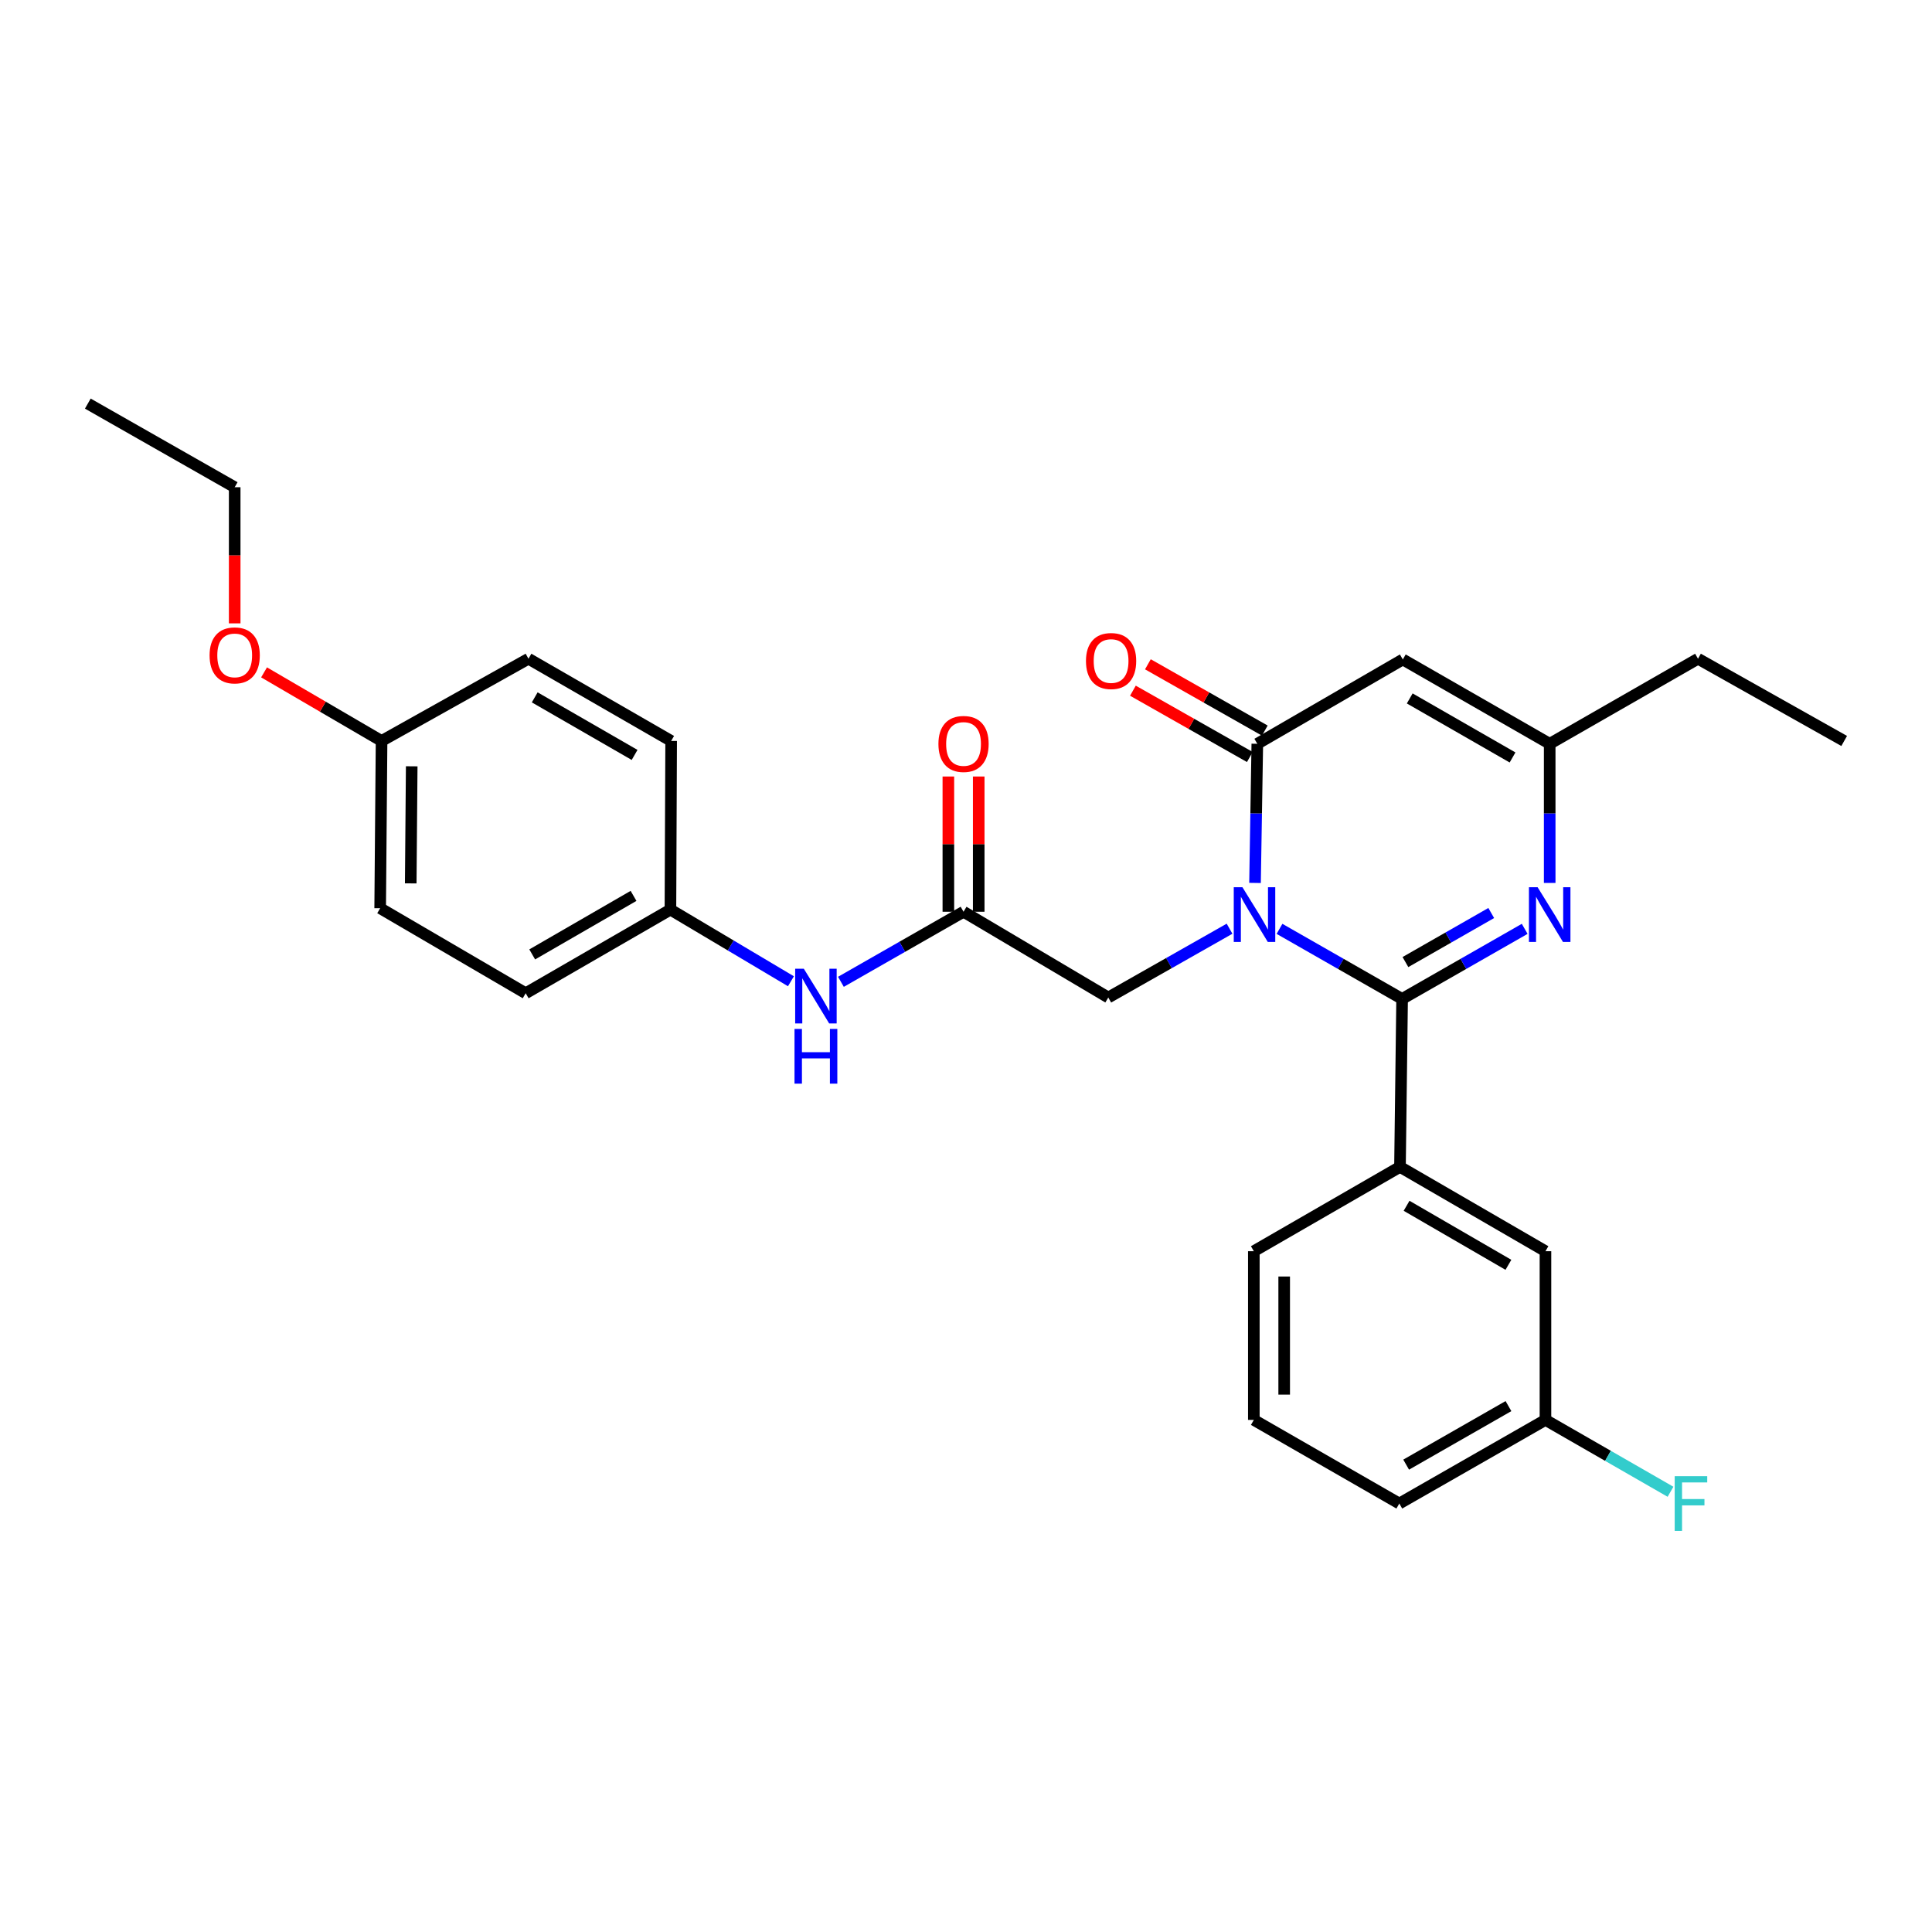 <?xml version='1.0' encoding='iso-8859-1'?>
<svg version='1.1' baseProfile='full'
              xmlns='http://www.w3.org/2000/svg'
                      xmlns:rdkit='http://www.rdkit.org/xml'
                      xmlns:xlink='http://www.w3.org/1999/xlink'
                  xml:space='preserve'
width='1000px' height='1000px' viewBox='0 0 1000 1000'>
<!-- END OF HEADER -->
<rect style='opacity:1.0;fill:#FFFFFF;stroke:none' width='1000' height='1000' x='0' y='0'> </rect>
<path class='bond-0' d='M 662.27,480.772 L 693.999,498.907' style='fill:none;fill-rule:evenodd;stroke:#0000FF;stroke-width:6px;stroke-linecap:butt;stroke-linejoin:miter;stroke-opacity:1' />
<path class='bond-0' d='M 693.999,498.907 L 725.728,517.042' style='fill:none;fill-rule:evenodd;stroke:#000000;stroke-width:6px;stroke-linecap:butt;stroke-linejoin:miter;stroke-opacity:1' />
<path class='bond-1' d='M 649.599,457.005 L 650.189,420.995' style='fill:none;fill-rule:evenodd;stroke:#0000FF;stroke-width:6px;stroke-linecap:butt;stroke-linejoin:miter;stroke-opacity:1' />
<path class='bond-1' d='M 650.189,420.995 L 650.779,384.985' style='fill:none;fill-rule:evenodd;stroke:#000000;stroke-width:6px;stroke-linecap:butt;stroke-linejoin:miter;stroke-opacity:1' />
<path class='bond-6' d='M 636.415,480.702 L 605.032,498.506' style='fill:none;fill-rule:evenodd;stroke:#0000FF;stroke-width:6px;stroke-linecap:butt;stroke-linejoin:miter;stroke-opacity:1' />
<path class='bond-6' d='M 605.032,498.506 L 573.648,516.309' style='fill:none;fill-rule:evenodd;stroke:#000000;stroke-width:6px;stroke-linecap:butt;stroke-linejoin:miter;stroke-opacity:1' />
<path class='bond-2' d='M 725.728,517.042 L 757.452,498.907' style='fill:none;fill-rule:evenodd;stroke:#000000;stroke-width:6px;stroke-linecap:butt;stroke-linejoin:miter;stroke-opacity:1' />
<path class='bond-2' d='M 757.452,498.907 L 789.177,480.772' style='fill:none;fill-rule:evenodd;stroke:#0000FF;stroke-width:6px;stroke-linecap:butt;stroke-linejoin:miter;stroke-opacity:1' />
<path class='bond-2' d='M 727.448,497.962 L 749.656,485.268' style='fill:none;fill-rule:evenodd;stroke:#000000;stroke-width:6px;stroke-linecap:butt;stroke-linejoin:miter;stroke-opacity:1' />
<path class='bond-2' d='M 749.656,485.268 L 771.863,472.573' style='fill:none;fill-rule:evenodd;stroke:#0000FF;stroke-width:6px;stroke-linecap:butt;stroke-linejoin:miter;stroke-opacity:1' />
<path class='bond-5' d='M 725.728,517.042 L 724.628,603.975' style='fill:none;fill-rule:evenodd;stroke:#000000;stroke-width:6px;stroke-linecap:butt;stroke-linejoin:miter;stroke-opacity:1' />
<path class='bond-3' d='M 650.779,384.985 L 726.094,341.336' style='fill:none;fill-rule:evenodd;stroke:#000000;stroke-width:6px;stroke-linecap:butt;stroke-linejoin:miter;stroke-opacity:1' />
<path class='bond-9' d='M 654.655,378.152 L 624.401,360.993' style='fill:none;fill-rule:evenodd;stroke:#000000;stroke-width:6px;stroke-linecap:butt;stroke-linejoin:miter;stroke-opacity:1' />
<path class='bond-9' d='M 624.401,360.993 L 594.148,343.834' style='fill:none;fill-rule:evenodd;stroke:#FF0000;stroke-width:6px;stroke-linecap:butt;stroke-linejoin:miter;stroke-opacity:1' />
<path class='bond-9' d='M 646.904,391.818 L 616.65,374.659' style='fill:none;fill-rule:evenodd;stroke:#000000;stroke-width:6px;stroke-linecap:butt;stroke-linejoin:miter;stroke-opacity:1' />
<path class='bond-9' d='M 616.65,374.659 L 586.397,357.5' style='fill:none;fill-rule:evenodd;stroke:#FF0000;stroke-width:6px;stroke-linecap:butt;stroke-linejoin:miter;stroke-opacity:1' />
<path class='bond-28' d='M 802.117,457.006 L 802.117,420.995' style='fill:none;fill-rule:evenodd;stroke:#0000FF;stroke-width:6px;stroke-linecap:butt;stroke-linejoin:miter;stroke-opacity:1' />
<path class='bond-28' d='M 802.117,420.995 L 802.117,384.985' style='fill:none;fill-rule:evenodd;stroke:#000000;stroke-width:6px;stroke-linecap:butt;stroke-linejoin:miter;stroke-opacity:1' />
<path class='bond-4' d='M 726.094,341.336 L 802.117,384.985' style='fill:none;fill-rule:evenodd;stroke:#000000;stroke-width:6px;stroke-linecap:butt;stroke-linejoin:miter;stroke-opacity:1' />
<path class='bond-4' d='M 729.675,361.508 L 782.891,392.062' style='fill:none;fill-rule:evenodd;stroke:#000000;stroke-width:6px;stroke-linecap:butt;stroke-linejoin:miter;stroke-opacity:1' />
<path class='bond-21' d='M 802.117,384.985 L 878.881,340.96' style='fill:none;fill-rule:evenodd;stroke:#000000;stroke-width:6px;stroke-linecap:butt;stroke-linejoin:miter;stroke-opacity:1' />
<path class='bond-10' d='M 724.628,603.975 L 799.926,647.625' style='fill:none;fill-rule:evenodd;stroke:#000000;stroke-width:6px;stroke-linecap:butt;stroke-linejoin:miter;stroke-opacity:1' />
<path class='bond-10' d='M 728.044,624.114 L 780.752,654.669' style='fill:none;fill-rule:evenodd;stroke:#000000;stroke-width:6px;stroke-linecap:butt;stroke-linejoin:miter;stroke-opacity:1' />
<path class='bond-20' d='M 724.628,603.975 L 648.981,647.625' style='fill:none;fill-rule:evenodd;stroke:#000000;stroke-width:6px;stroke-linecap:butt;stroke-linejoin:miter;stroke-opacity:1' />
<path class='bond-7' d='M 573.648,516.309 L 498.726,471.918' style='fill:none;fill-rule:evenodd;stroke:#000000;stroke-width:6px;stroke-linecap:butt;stroke-linejoin:miter;stroke-opacity:1' />
<path class='bond-8' d='M 498.726,471.918 L 466.993,490.054' style='fill:none;fill-rule:evenodd;stroke:#000000;stroke-width:6px;stroke-linecap:butt;stroke-linejoin:miter;stroke-opacity:1' />
<path class='bond-8' d='M 466.993,490.054 L 435.259,508.189' style='fill:none;fill-rule:evenodd;stroke:#0000FF;stroke-width:6px;stroke-linecap:butt;stroke-linejoin:miter;stroke-opacity:1' />
<path class='bond-11' d='M 506.581,471.918 L 506.581,436.918' style='fill:none;fill-rule:evenodd;stroke:#000000;stroke-width:6px;stroke-linecap:butt;stroke-linejoin:miter;stroke-opacity:1' />
<path class='bond-11' d='M 506.581,436.918 L 506.581,401.919' style='fill:none;fill-rule:evenodd;stroke:#FF0000;stroke-width:6px;stroke-linecap:butt;stroke-linejoin:miter;stroke-opacity:1' />
<path class='bond-11' d='M 490.87,471.918 L 490.87,436.918' style='fill:none;fill-rule:evenodd;stroke:#000000;stroke-width:6px;stroke-linecap:butt;stroke-linejoin:miter;stroke-opacity:1' />
<path class='bond-11' d='M 490.87,436.918 L 490.87,401.919' style='fill:none;fill-rule:evenodd;stroke:#FF0000;stroke-width:6px;stroke-linecap:butt;stroke-linejoin:miter;stroke-opacity:1' />
<path class='bond-12' d='M 409.389,507.898 L 378.201,489.358' style='fill:none;fill-rule:evenodd;stroke:#0000FF;stroke-width:6px;stroke-linecap:butt;stroke-linejoin:miter;stroke-opacity:1' />
<path class='bond-12' d='M 378.201,489.358 L 347.013,470.818' style='fill:none;fill-rule:evenodd;stroke:#000000;stroke-width:6px;stroke-linecap:butt;stroke-linejoin:miter;stroke-opacity:1' />
<path class='bond-13' d='M 799.926,647.625 L 799.926,734.941' style='fill:none;fill-rule:evenodd;stroke:#000000;stroke-width:6px;stroke-linecap:butt;stroke-linejoin:miter;stroke-opacity:1' />
<path class='bond-16' d='M 347.013,470.818 L 347.388,383.519' style='fill:none;fill-rule:evenodd;stroke:#000000;stroke-width:6px;stroke-linecap:butt;stroke-linejoin:miter;stroke-opacity:1' />
<path class='bond-17' d='M 347.013,470.818 L 272.09,514.101' style='fill:none;fill-rule:evenodd;stroke:#000000;stroke-width:6px;stroke-linecap:butt;stroke-linejoin:miter;stroke-opacity:1' />
<path class='bond-17' d='M 327.915,463.707 L 275.47,494.005' style='fill:none;fill-rule:evenodd;stroke:#000000;stroke-width:6px;stroke-linecap:butt;stroke-linejoin:miter;stroke-opacity:1' />
<path class='bond-15' d='M 799.926,734.941 L 832.288,753.539' style='fill:none;fill-rule:evenodd;stroke:#000000;stroke-width:6px;stroke-linecap:butt;stroke-linejoin:miter;stroke-opacity:1' />
<path class='bond-15' d='M 832.288,753.539 L 864.65,772.137' style='fill:none;fill-rule:evenodd;stroke:#33CCCC;stroke-width:6px;stroke-linecap:butt;stroke-linejoin:miter;stroke-opacity:1' />
<path class='bond-29' d='M 799.926,734.941 L 724.279,778.224' style='fill:none;fill-rule:evenodd;stroke:#000000;stroke-width:6px;stroke-linecap:butt;stroke-linejoin:miter;stroke-opacity:1' />
<path class='bond-29' d='M 780.777,727.797 L 727.824,758.095' style='fill:none;fill-rule:evenodd;stroke:#000000;stroke-width:6px;stroke-linecap:butt;stroke-linejoin:miter;stroke-opacity:1' />
<path class='bond-14' d='M 197.499,383.519 L 196.775,470.094' style='fill:none;fill-rule:evenodd;stroke:#000000;stroke-width:6px;stroke-linecap:butt;stroke-linejoin:miter;stroke-opacity:1' />
<path class='bond-14' d='M 213.101,396.637 L 212.594,457.239' style='fill:none;fill-rule:evenodd;stroke:#000000;stroke-width:6px;stroke-linecap:butt;stroke-linejoin:miter;stroke-opacity:1' />
<path class='bond-22' d='M 197.499,383.519 L 167.088,365.768' style='fill:none;fill-rule:evenodd;stroke:#000000;stroke-width:6px;stroke-linecap:butt;stroke-linejoin:miter;stroke-opacity:1' />
<path class='bond-22' d='M 167.088,365.768 L 136.678,348.017' style='fill:none;fill-rule:evenodd;stroke:#FF0000;stroke-width:6px;stroke-linecap:butt;stroke-linejoin:miter;stroke-opacity:1' />
<path class='bond-30' d='M 197.499,383.519 L 273.539,340.96' style='fill:none;fill-rule:evenodd;stroke:#000000;stroke-width:6px;stroke-linecap:butt;stroke-linejoin:miter;stroke-opacity:1' />
<path class='bond-18' d='M 347.388,383.519 L 273.539,340.96' style='fill:none;fill-rule:evenodd;stroke:#000000;stroke-width:6px;stroke-linecap:butt;stroke-linejoin:miter;stroke-opacity:1' />
<path class='bond-18' d='M 328.466,390.747 L 276.772,360.956' style='fill:none;fill-rule:evenodd;stroke:#000000;stroke-width:6px;stroke-linecap:butt;stroke-linejoin:miter;stroke-opacity:1' />
<path class='bond-19' d='M 272.09,514.101 L 196.775,470.094' style='fill:none;fill-rule:evenodd;stroke:#000000;stroke-width:6px;stroke-linecap:butt;stroke-linejoin:miter;stroke-opacity:1' />
<path class='bond-23' d='M 648.981,647.625 L 648.981,734.941' style='fill:none;fill-rule:evenodd;stroke:#000000;stroke-width:6px;stroke-linecap:butt;stroke-linejoin:miter;stroke-opacity:1' />
<path class='bond-23' d='M 664.692,660.722 L 664.692,721.844' style='fill:none;fill-rule:evenodd;stroke:#000000;stroke-width:6px;stroke-linecap:butt;stroke-linejoin:miter;stroke-opacity:1' />
<path class='bond-26' d='M 878.881,340.96 L 954.545,383.519' style='fill:none;fill-rule:evenodd;stroke:#000000;stroke-width:6px;stroke-linecap:butt;stroke-linejoin:miter;stroke-opacity:1' />
<path class='bond-25' d='M 121.477,322.651 L 121.477,287.419' style='fill:none;fill-rule:evenodd;stroke:#FF0000;stroke-width:6px;stroke-linecap:butt;stroke-linejoin:miter;stroke-opacity:1' />
<path class='bond-25' d='M 121.477,287.419 L 121.477,252.186' style='fill:none;fill-rule:evenodd;stroke:#000000;stroke-width:6px;stroke-linecap:butt;stroke-linejoin:miter;stroke-opacity:1' />
<path class='bond-24' d='M 648.981,734.941 L 724.279,778.224' style='fill:none;fill-rule:evenodd;stroke:#000000;stroke-width:6px;stroke-linecap:butt;stroke-linejoin:miter;stroke-opacity:1' />
<path class='bond-27' d='M 121.477,252.186 L 45.455,208.903' style='fill:none;fill-rule:evenodd;stroke:#000000;stroke-width:6px;stroke-linecap:butt;stroke-linejoin:miter;stroke-opacity:1' />
<path  class='atom-0' d='M 643.07 459.215
L 652.35 474.215
Q 653.27 475.695, 654.75 478.375
Q 656.23 481.055, 656.31 481.215
L 656.31 459.215
L 660.07 459.215
L 660.07 487.535
L 656.19 487.535
L 646.23 471.135
Q 645.07 469.215, 643.83 467.015
Q 642.63 464.815, 642.27 464.135
L 642.27 487.535
L 638.59 487.535
L 638.59 459.215
L 643.07 459.215
' fill='#0000FF'/>
<path  class='atom-3' d='M 795.857 459.215
L 805.137 474.215
Q 806.057 475.695, 807.537 478.375
Q 809.017 481.055, 809.097 481.215
L 809.097 459.215
L 812.857 459.215
L 812.857 487.535
L 808.977 487.535
L 799.017 471.135
Q 797.857 469.215, 796.617 467.015
Q 795.417 464.815, 795.057 464.135
L 795.057 487.535
L 791.377 487.535
L 791.377 459.215
L 795.857 459.215
' fill='#0000FF'/>
<path  class='atom-9' d='M 416.059 501.425
L 425.339 516.425
Q 426.259 517.905, 427.739 520.585
Q 429.219 523.265, 429.299 523.425
L 429.299 501.425
L 433.059 501.425
L 433.059 529.745
L 429.179 529.745
L 419.219 513.345
Q 418.059 511.425, 416.819 509.225
Q 415.619 507.025, 415.259 506.345
L 415.259 529.745
L 411.579 529.745
L 411.579 501.425
L 416.059 501.425
' fill='#0000FF'/>
<path  class='atom-9' d='M 411.239 532.577
L 415.079 532.577
L 415.079 544.617
L 429.559 544.617
L 429.559 532.577
L 433.399 532.577
L 433.399 560.897
L 429.559 560.897
L 429.559 547.817
L 415.079 547.817
L 415.079 560.897
L 411.239 560.897
L 411.239 532.577
' fill='#0000FF'/>
<path  class='atom-10' d='M 562.097 342.14
Q 562.097 335.34, 565.457 331.54
Q 568.817 327.74, 575.097 327.74
Q 581.377 327.74, 584.737 331.54
Q 588.097 335.34, 588.097 342.14
Q 588.097 349.02, 584.697 352.94
Q 581.297 356.82, 575.097 356.82
Q 568.857 356.82, 565.457 352.94
Q 562.097 349.06, 562.097 342.14
M 575.097 353.62
Q 579.417 353.62, 581.737 350.74
Q 584.097 347.82, 584.097 342.14
Q 584.097 336.58, 581.737 333.78
Q 579.417 330.94, 575.097 330.94
Q 570.777 330.94, 568.417 333.74
Q 566.097 336.54, 566.097 342.14
Q 566.097 347.86, 568.417 350.74
Q 570.777 353.62, 575.097 353.62
' fill='#FF0000'/>
<path  class='atom-12' d='M 485.726 385.065
Q 485.726 378.265, 489.086 374.465
Q 492.446 370.665, 498.726 370.665
Q 505.006 370.665, 508.366 374.465
Q 511.726 378.265, 511.726 385.065
Q 511.726 391.945, 508.326 395.865
Q 504.926 399.745, 498.726 399.745
Q 492.486 399.745, 489.086 395.865
Q 485.726 391.985, 485.726 385.065
M 498.726 396.545
Q 503.046 396.545, 505.366 393.665
Q 507.726 390.745, 507.726 385.065
Q 507.726 379.505, 505.366 376.705
Q 503.046 373.865, 498.726 373.865
Q 494.406 373.865, 492.046 376.665
Q 489.726 379.465, 489.726 385.065
Q 489.726 390.785, 492.046 393.665
Q 494.406 396.545, 498.726 396.545
' fill='#FF0000'/>
<path  class='atom-16' d='M 866.821 764.064
L 883.661 764.064
L 883.661 767.304
L 870.621 767.304
L 870.621 775.904
L 882.221 775.904
L 882.221 779.184
L 870.621 779.184
L 870.621 792.384
L 866.821 792.384
L 866.821 764.064
' fill='#33CCCC'/>
<path  class='atom-23' d='M 108.477 339.225
Q 108.477 332.425, 111.837 328.625
Q 115.197 324.825, 121.477 324.825
Q 127.757 324.825, 131.117 328.625
Q 134.477 332.425, 134.477 339.225
Q 134.477 346.105, 131.077 350.025
Q 127.677 353.905, 121.477 353.905
Q 115.237 353.905, 111.837 350.025
Q 108.477 346.145, 108.477 339.225
M 121.477 350.705
Q 125.797 350.705, 128.117 347.825
Q 130.477 344.905, 130.477 339.225
Q 130.477 333.665, 128.117 330.865
Q 125.797 328.025, 121.477 328.025
Q 117.157 328.025, 114.797 330.825
Q 112.477 333.625, 112.477 339.225
Q 112.477 344.945, 114.797 347.825
Q 117.157 350.705, 121.477 350.705
' fill='#FF0000'/>
</svg>

